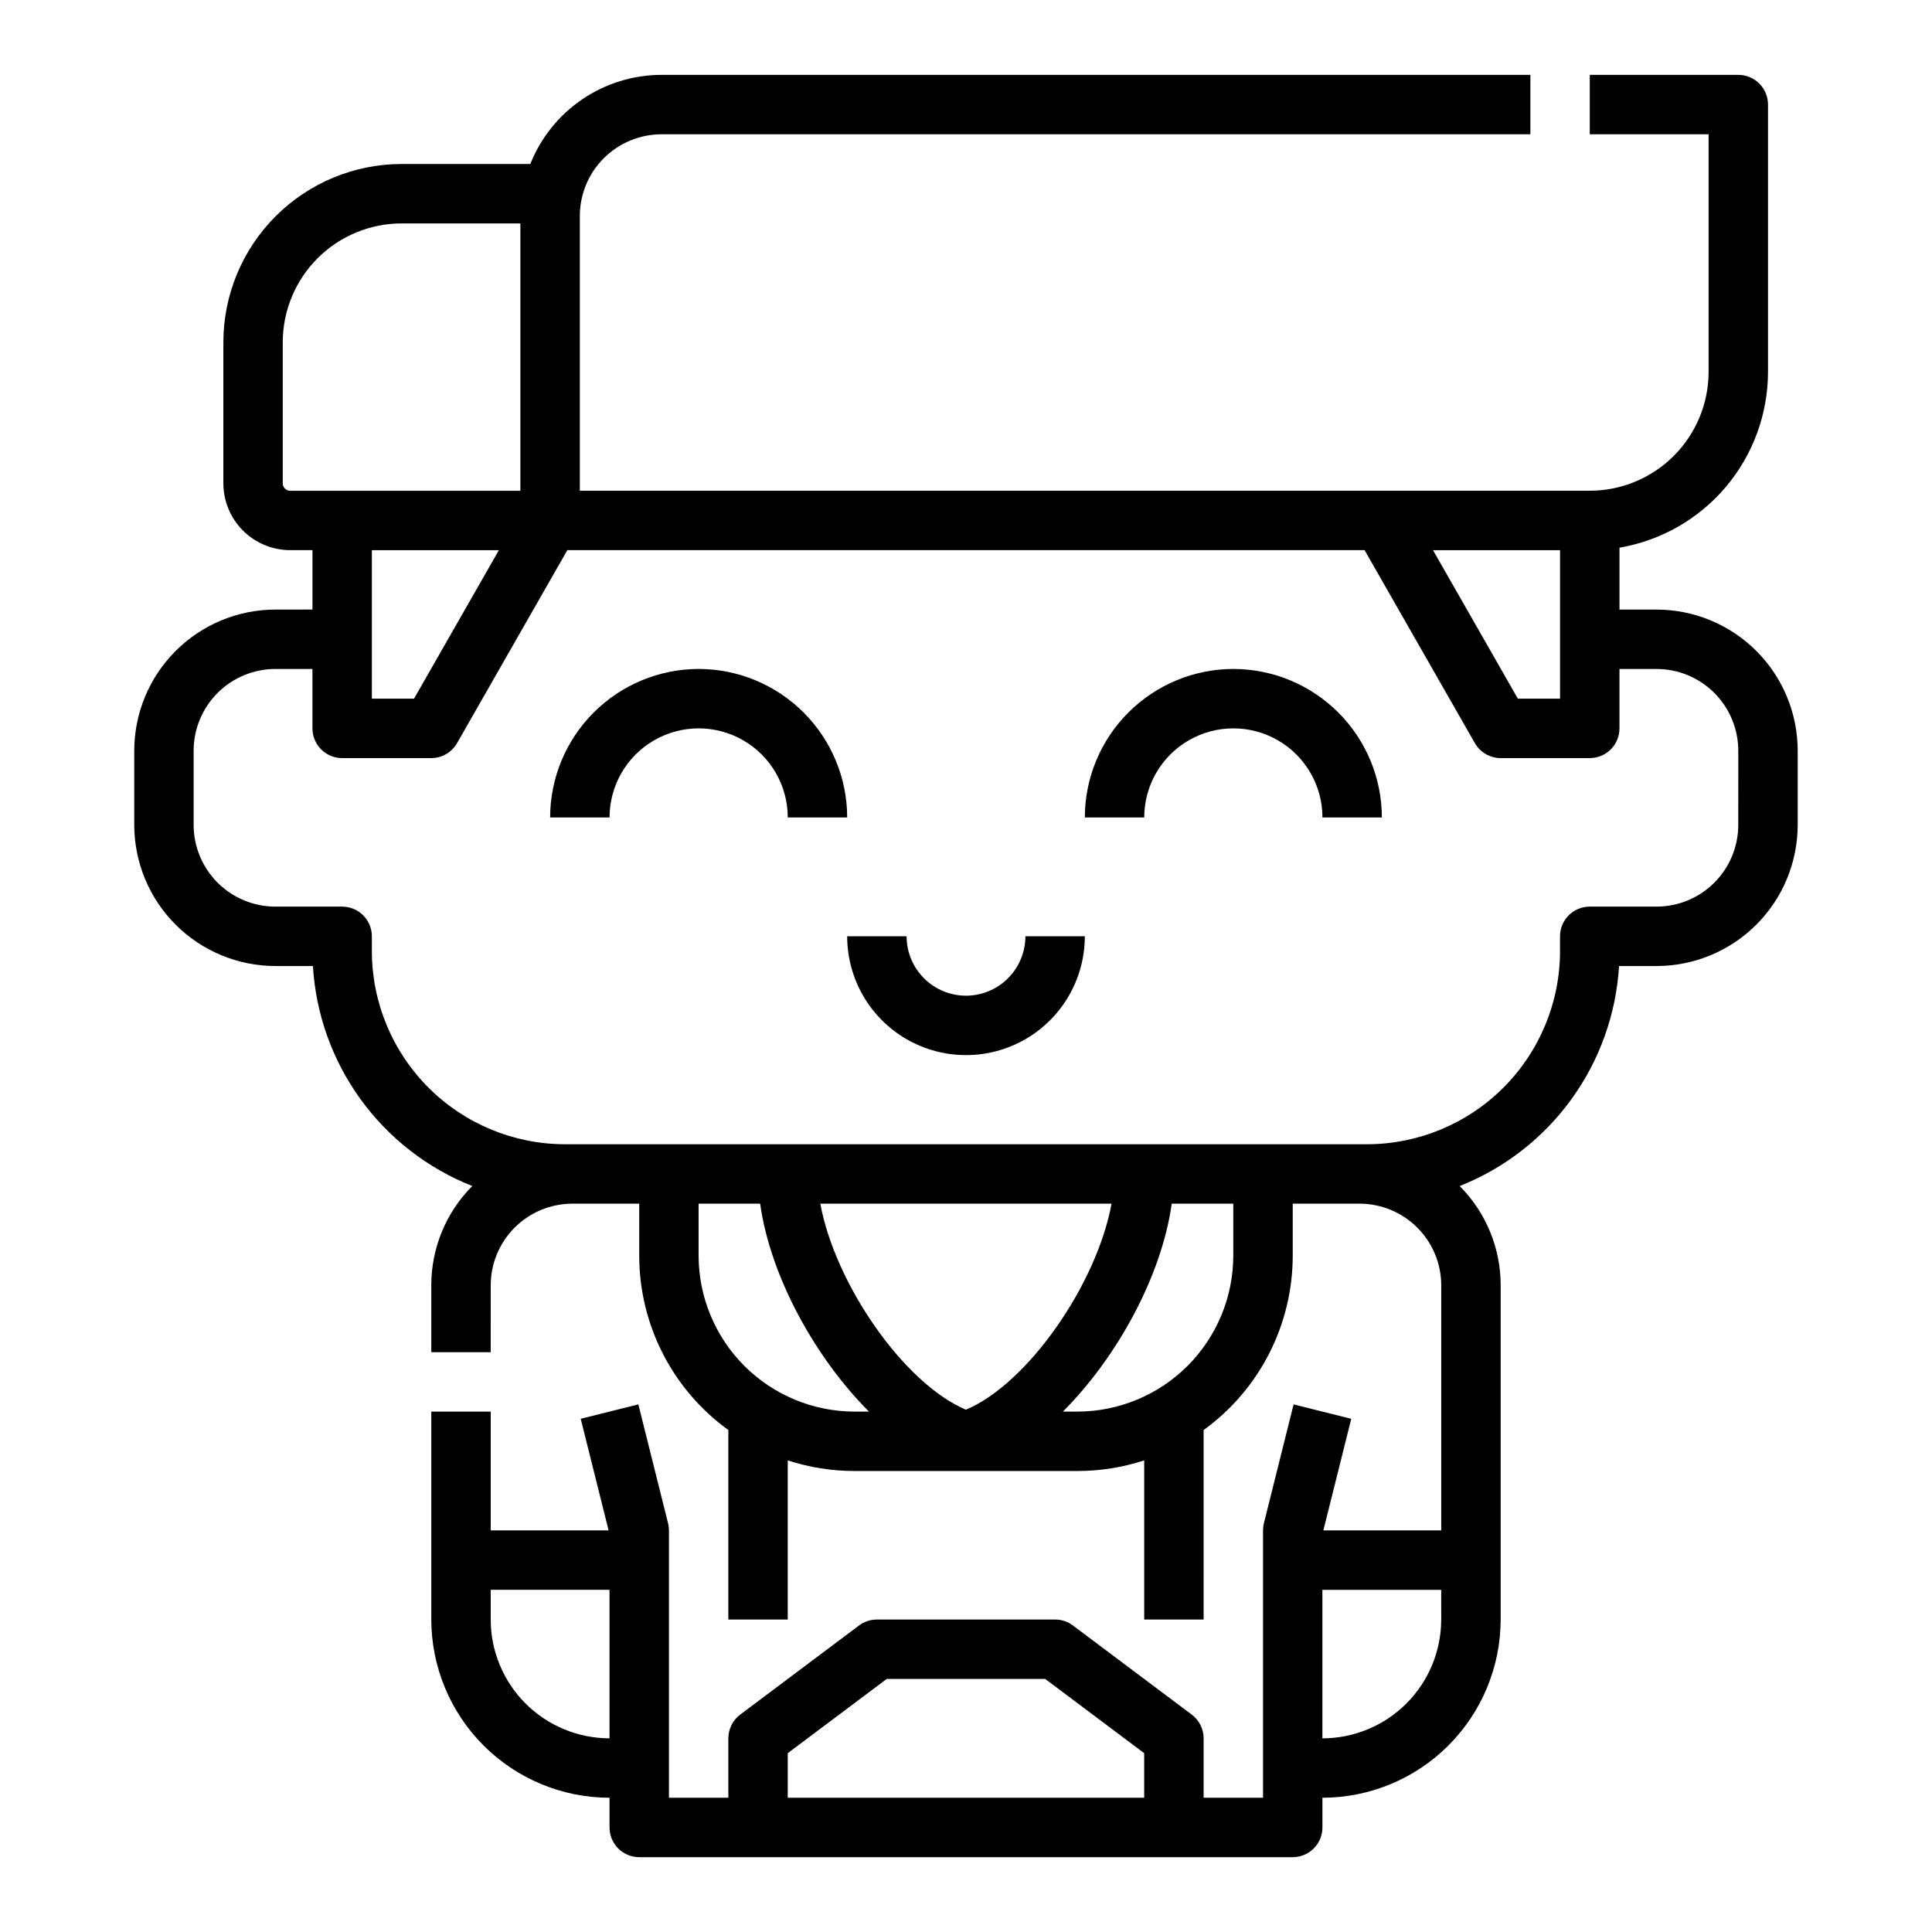 <?xml version="1.0" encoding="UTF-8"?>
<!-- Uploaded to: ICON Repo, www.iconrepo.com, Generator: ICON Repo Mixer Tools -->
<svg fill="#000000" width="800px" height="800px" version="1.1" viewBox="144 144 512 512" xmlns="http://www.w3.org/2000/svg">
 <g>
  <path d="m400 407.87c-4.176-0.004-8.176-1.664-11.129-4.617s-4.613-6.953-4.617-11.129h-15.742c0 11.25 6 21.645 15.742 27.27 9.742 5.625 21.746 5.625 31.488 0 9.742-5.625 15.746-16.02 15.746-27.27h-15.746c-0.004 4.176-1.664 8.176-4.617 11.129-2.949 2.953-6.953 4.613-11.125 4.617z"/>
  <path d="m583.02 305.54h-9.84v-16.402c11-1.875 20.984-7.578 28.184-16.098 7.203-8.523 11.16-19.32 11.176-30.477v-70.848c0-2.09-0.828-4.09-2.305-5.566-1.477-1.477-3.481-2.309-5.566-2.309h-39.359v15.746h31.488v62.977c-0.012 8.348-3.332 16.352-9.234 22.254s-13.906 9.223-22.254 9.234h-267.65v-72.816c0.004-5.738 2.289-11.242 6.348-15.301 4.055-4.059 9.559-6.34 15.297-6.348h230.26v-15.746h-230.26c-7.488 0.012-14.809 2.266-21.004 6.477-6.195 4.207-10.988 10.18-13.758 17.141h-34.117c-12.523 0.016-24.527 4.996-33.383 13.852-8.855 8.855-13.836 20.859-13.848 33.383v37.391c0.004 4.695 1.871 9.199 5.191 12.52 3.32 3.32 7.824 5.188 12.52 5.191h5.902v15.742l-9.84 0.004c-9.914 0.012-19.418 3.953-26.426 10.965-7.012 7.008-10.953 16.512-10.965 26.426v19.68c0.012 9.914 3.953 19.418 10.965 26.43 7.008 7.008 16.512 10.953 26.426 10.965h9.957c0.766 12.727 5.144 24.973 12.625 35.301 7.481 10.324 17.75 18.305 29.605 23.004-6.961 6.988-10.863 16.453-10.859 26.316v17.711h15.742l0.004-17.711c0.004-5.738 2.289-11.242 6.348-15.297 4.059-4.059 9.559-6.344 15.301-6.348h17.711v13.777-0.004c0 18.301 8.785 35.492 23.617 46.215v50.219h15.742v-42.176c5.719 1.871 11.695 2.82 17.711 2.816h59.043c6.016 0.004 11.992-0.945 17.711-2.816v42.176h15.742l0.004-50.219c14.828-10.723 23.613-27.914 23.613-46.215v-13.773h17.715c5.738 0.004 11.238 2.289 15.297 6.348 4.059 4.055 6.344 9.559 6.348 15.297v64.945h-31.246l7.394-29.578-15.273-3.816-7.871 31.488v-0.004c-0.156 0.625-0.234 1.266-0.234 1.91v70.848h-15.742v-15.742c0-2.481-1.168-4.812-3.152-6.297l-31.488-23.617c-1.359-1.023-3.019-1.574-4.723-1.574h-47.23c-1.703 0-3.359 0.551-4.723 1.574l-31.488 23.617c-1.984 1.484-3.148 3.816-3.148 6.297v15.742h-15.746v-70.848c0-0.645-0.078-1.285-0.234-1.91l-7.871-31.488-15.273 3.816 7.394 29.582h-31.246v-31.488h-15.746v55.105c0.016 12.523 4.996 24.527 13.852 33.383 8.855 8.855 20.859 13.836 33.383 13.848v7.875c0 2.086 0.828 4.09 2.305 5.566 1.477 1.473 3.481 2.305 5.566 2.305h173.18c2.09 0 4.09-0.832 5.566-2.305 1.477-1.477 2.305-3.481 2.305-5.566v-7.875c12.523-0.012 24.531-4.992 33.383-13.848 8.855-8.855 13.836-20.859 13.852-33.383v-88.562c0.008-9.863-3.898-19.328-10.859-26.316 11.855-4.699 22.125-12.68 29.605-23.004 7.481-10.328 11.859-22.574 12.629-35.301h9.953c9.914-0.012 19.418-3.957 26.426-10.965 7.012-7.012 10.953-16.516 10.965-26.43v-19.68c-0.012-9.914-3.953-19.418-10.965-26.426-7.008-7.012-16.512-10.953-26.426-10.965zm-308.98 267.65v-7.871h31.488v39.359c-8.348-0.012-16.352-3.332-22.258-9.234-5.902-5.902-9.223-13.906-9.23-22.254zm78.719 47.23v-11.809l26.242-19.68h41.984l26.238 19.68v11.809zm204.67-330.62v39.359h-11.176l-22.492-39.359zm-338.5-17.711v-37.391c0.012-8.352 3.332-16.352 9.234-22.258 5.902-5.902 13.906-9.223 22.254-9.23h31.488v70.848h-61.008c-1.086 0-1.969-0.883-1.969-1.969zm57.285 17.711-22.492 39.359h-11.176v-39.359zm94.25 228.29c-10.957-0.012-21.461-4.371-29.207-12.117-7.75-7.75-12.105-18.254-12.121-29.211v-13.773h16.312c2.668 19.113 14.406 40.633 28.844 55.105zm29.52-0.504c-16.449-6.945-34.676-33.285-38.594-54.602h77.184c-3.914 21.316-22.137 47.66-38.586 54.602zm70.852-40.824c-0.012 10.957-4.371 21.461-12.121 29.211-7.746 7.746-18.25 12.105-29.207 12.117h-3.828c14.438-14.473 26.176-35.992 28.844-55.105l16.312 0.004zm55.105 96.434h-0.004c-0.008 8.348-3.328 16.352-9.23 22.254s-13.906 9.223-22.258 9.234v-39.359h31.488zm78.719-210.58c-0.008 5.742-2.289 11.242-6.348 15.301-4.059 4.059-9.562 6.34-15.301 6.348h-17.711c-4.348 0-7.875 3.523-7.875 7.871v3.938c-0.016 13.566-5.41 26.57-15.004 36.164-9.59 9.594-22.598 14.988-36.164 15.004h-212.54c-13.566-0.016-26.57-5.41-36.164-15.004s-14.988-22.598-15.004-36.164v-3.938c0-2.086-0.828-4.09-2.305-5.566-1.477-1.477-3.481-2.305-5.566-2.305h-17.715c-5.738-0.008-11.242-2.289-15.301-6.348-4.055-4.059-6.34-9.559-6.348-15.301v-19.68c0.008-5.738 2.293-11.242 6.348-15.301 4.059-4.059 9.562-6.34 15.301-6.348h9.84v15.746c0 2.086 0.832 4.09 2.309 5.566 1.477 1.477 3.477 2.305 5.566 2.305h23.617-0.004c2.828 0 5.434-1.516 6.836-3.965l29.223-51.141h211.28l29.227 51.137v0.004c1.402 2.449 4.008 3.965 6.832 3.965h23.617c2.086 0 4.09-0.828 5.566-2.305 1.477-1.477 2.305-3.481 2.305-5.566v-15.746h9.84c5.738 0.008 11.242 2.289 15.301 6.348 4.059 4.059 6.34 9.562 6.348 15.301z"/>
  <path d="m329.15 321.28c-10.434 0.012-20.438 4.164-27.816 11.543-7.379 7.379-11.531 17.383-11.543 27.816h15.746c0-8.434 4.5-16.23 11.809-20.449 7.305-4.219 16.309-4.219 23.613 0 7.309 4.219 11.809 12.016 11.809 20.449h15.746c-0.012-10.434-4.164-20.438-11.543-27.816-7.379-7.379-17.383-11.531-27.82-11.543z"/>
  <path d="m470.85 321.28c-10.438 0.012-20.441 4.164-27.82 11.543-7.379 7.379-11.527 17.383-11.539 27.816h15.742c0-8.434 4.5-16.23 11.809-20.449 7.305-4.219 16.309-4.219 23.617 0 7.305 4.219 11.805 12.016 11.805 20.449h15.746c-0.012-10.434-4.164-20.438-11.543-27.816-7.379-7.379-17.383-11.531-27.816-11.543z"/>
 </g>
</svg>